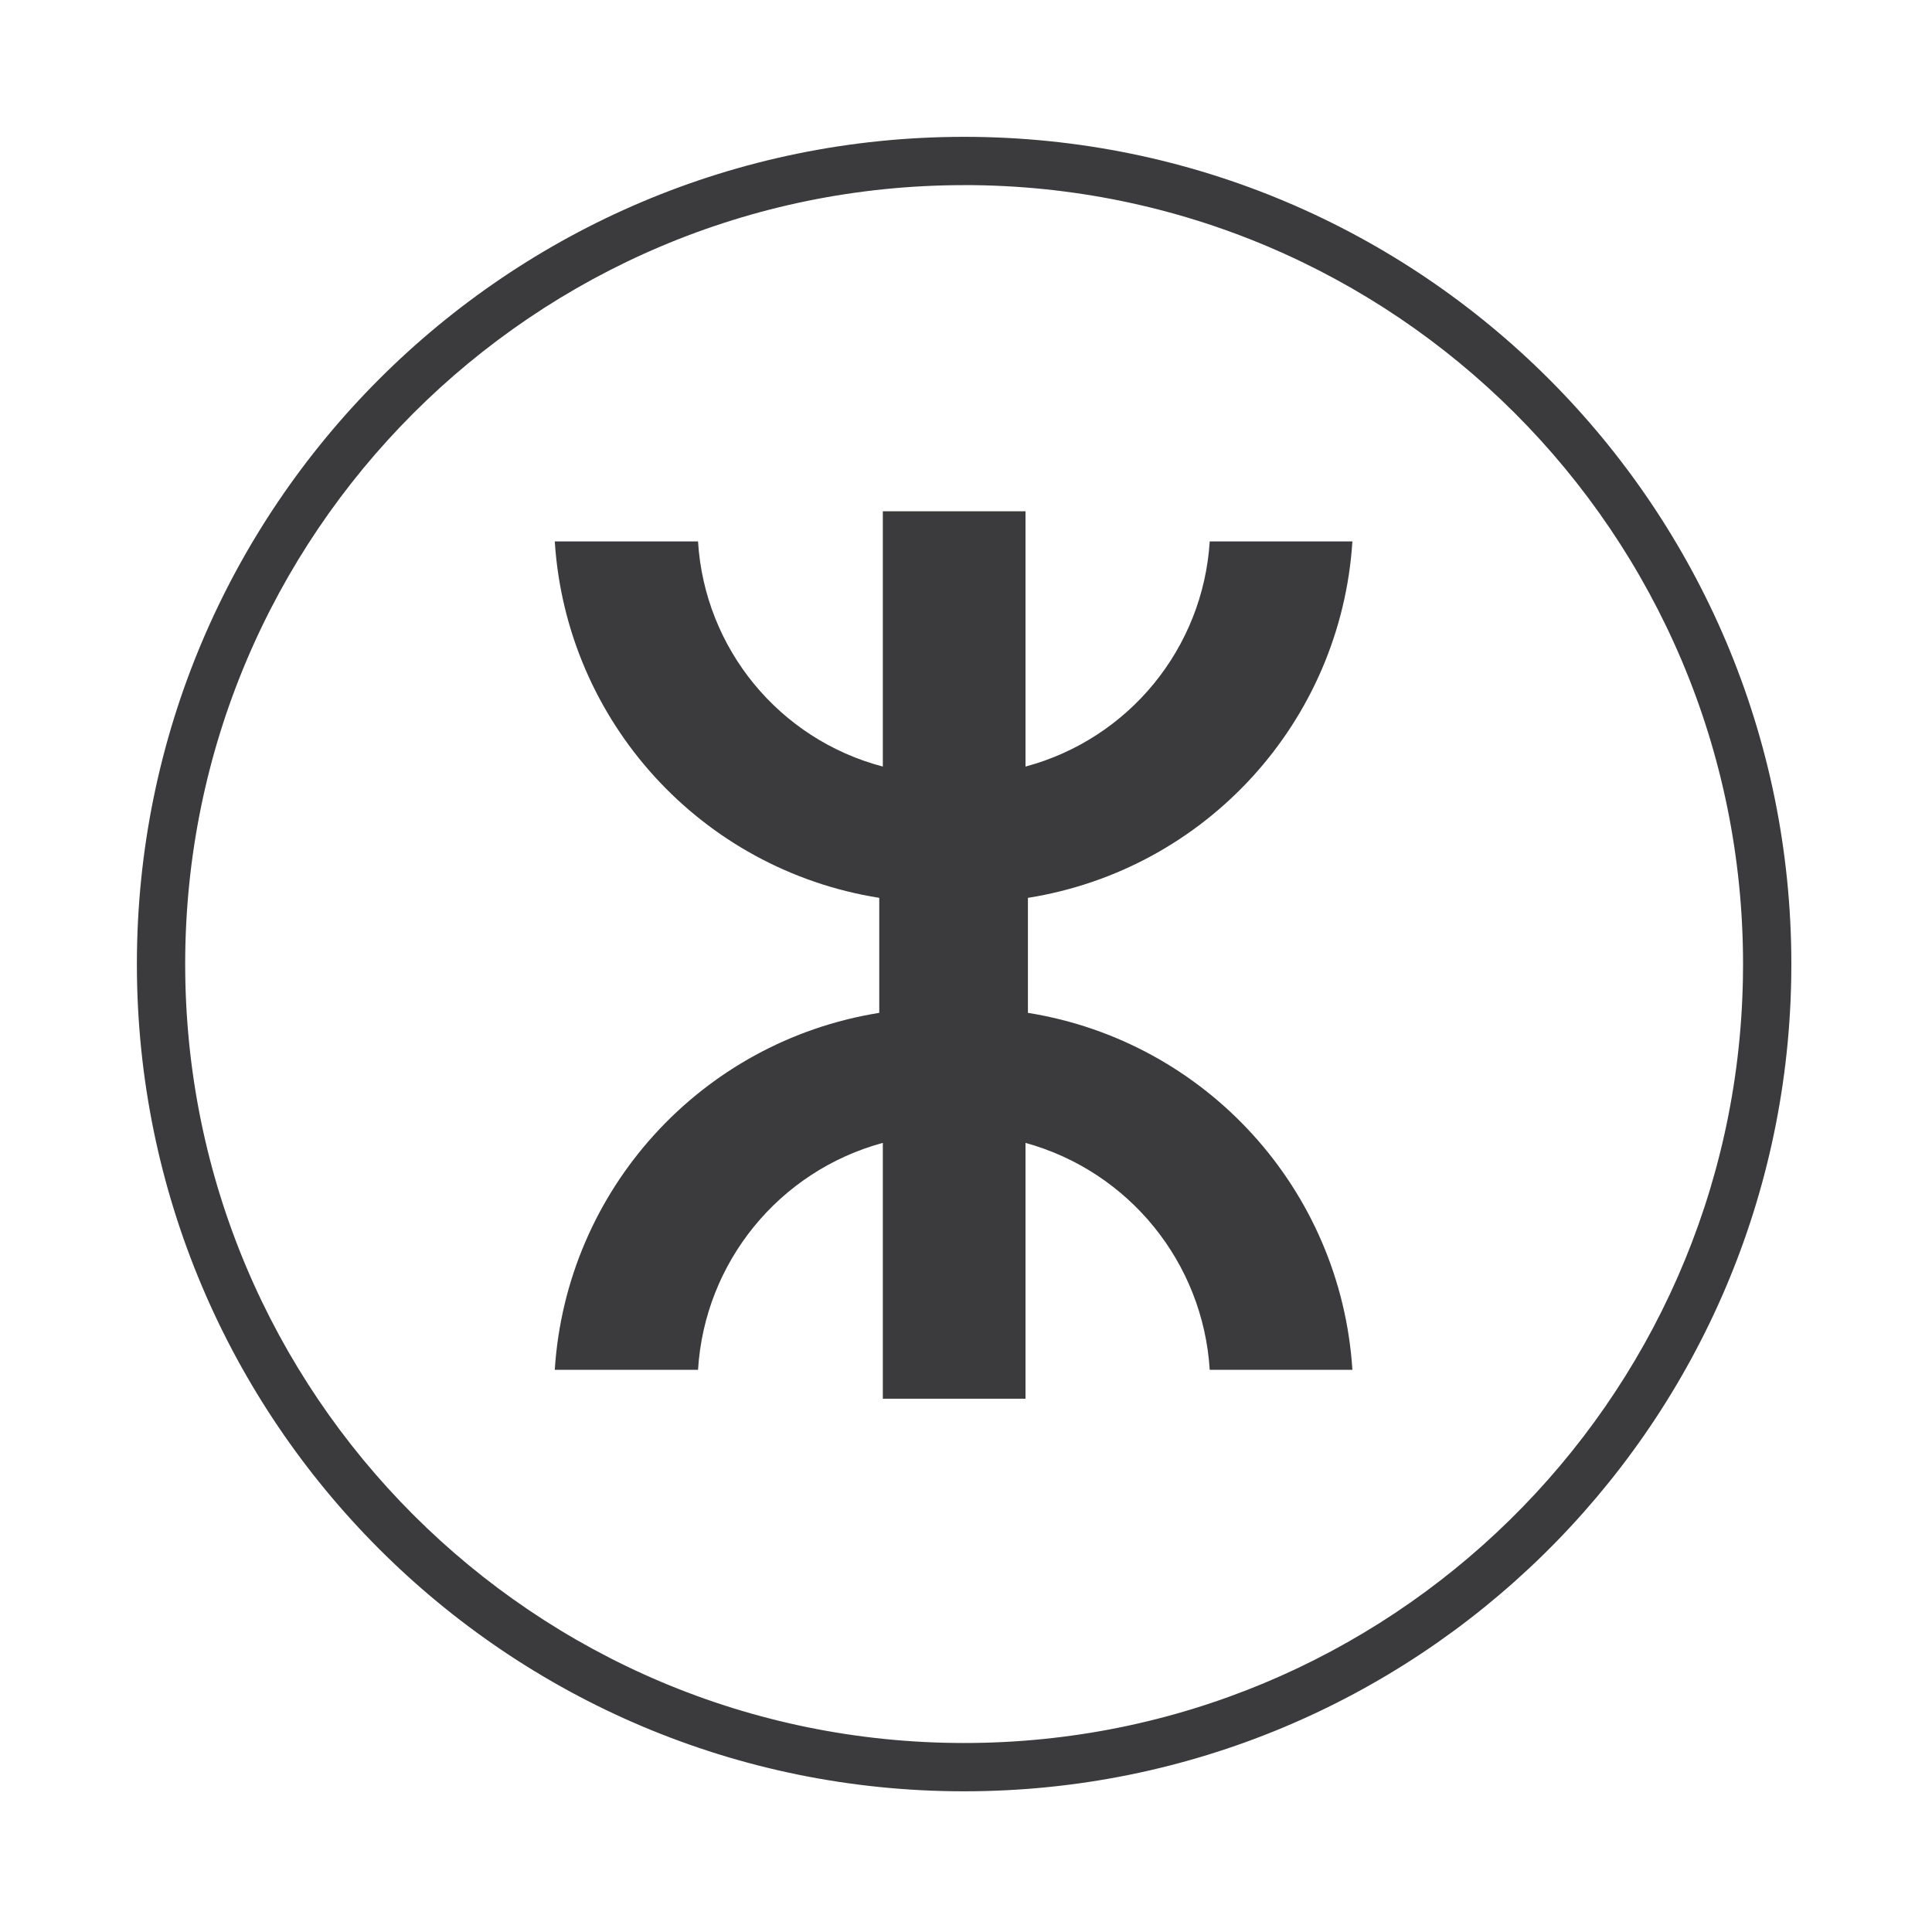 <svg height="40" viewBox="0 0 40 40" width="40" xmlns="http://www.w3.org/2000/svg"><path d="m19.961 2.833c9.459 0 17.127 7.668 17.127 17.132l-.003.324c-.176 9.32-7.788 16.798-17.124 16.798-9.459 0-17.127-7.668-17.127-17.127s7.668-17.127 17.127-17.127zm0 1c-8.907 0-16.127 7.221-16.127 16.127s7.221 16.127 16.127 16.127c8.791 0 15.959-7.042 16.124-15.813l.003-.315c0-8.907-7.221-16.127-16.127-16.127zm1.271 6.753v5.285c2.14-.574 3.675-2.45 3.814-4.661h2.954c-.239 3.728-3.029 6.792-6.718 7.379v2.381c3.691.592 6.48 3.661 6.718 7.391h-2.954c-.138-2.22-1.67-4.107-3.814-4.699v5.297h-2.954v-5.297c-2.151.584-3.69 2.474-3.826 4.699h-2.966c.238-3.73 3.027-6.799 6.718-7.391v-2.381c-3.689-.587-6.479-3.651-6.718-7.379h2.966c.136 2.217 1.679 4.096 3.826 4.661v-5.285z" fill="#3b3a3c"/></svg>